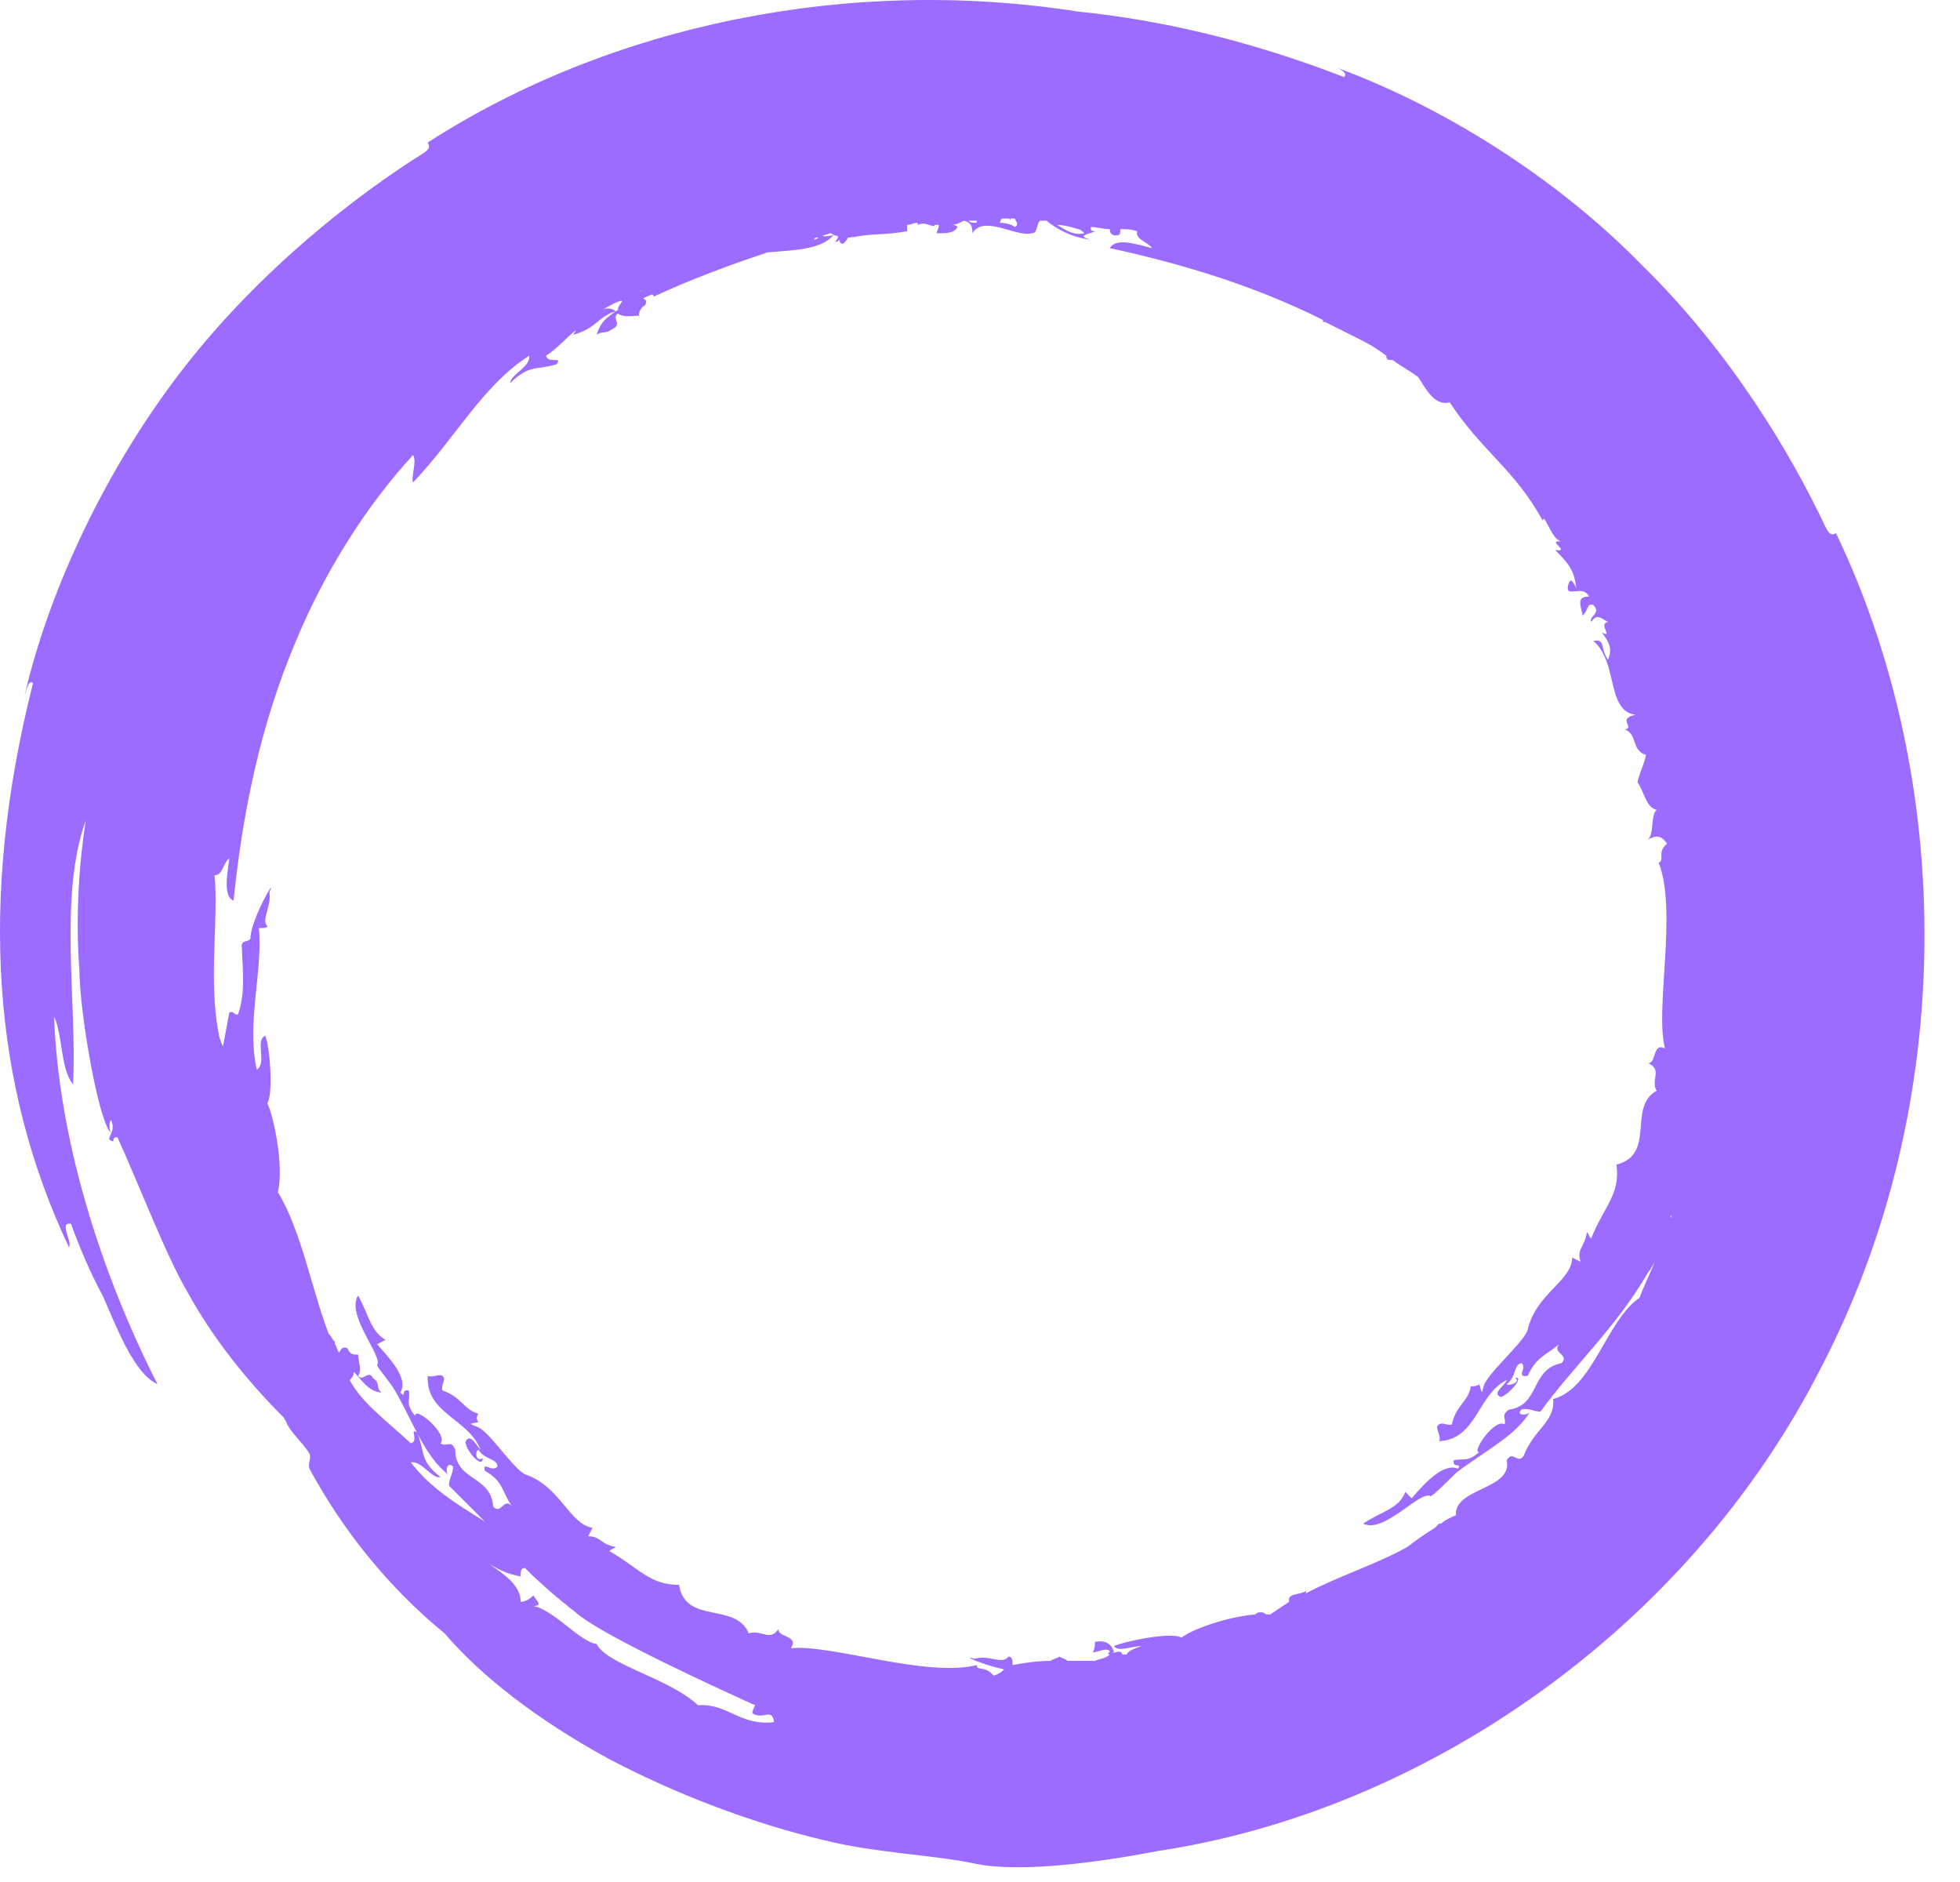 <svg width="25" height="24" viewBox="0 0 25 24" fill="none" xmlns="http://www.w3.org/2000/svg">
<path d="M12.674 21.369C12.566 21.234 12.458 21.315 12.458 21.234C11.812 21.396 10.6 20.965 10.088 21.019C10.196 20.857 9.927 20.884 9.927 20.776C9.819 20.938 9.711 20.776 9.55 20.83C9.388 20.426 8.742 20.722 8.661 20.211C8.284 20.211 8.149 19.995 7.772 19.78C7.799 19.753 7.826 19.753 7.853 19.726C7.665 19.699 7.665 19.591 7.503 19.591L7.557 19.484C7.261 19.43 7.153 18.972 6.722 18.81C6.588 18.783 6.291 18.326 6.13 18.218C6.049 18.164 5.914 18.164 6.103 18.137C6.076 18.11 6.076 18.056 6.103 18.029C5.914 17.976 5.887 17.814 5.645 17.733C5.618 17.652 5.699 17.599 5.645 17.545C5.591 17.518 5.51 17.572 5.456 17.545C5.43 18.029 5.968 18.083 6.13 18.487C6.076 18.433 5.995 18.272 5.941 18.379C5.914 18.46 6.157 18.756 6.157 18.595C6.076 18.649 6.049 18.514 6.103 18.487C6.184 18.622 6.345 18.595 6.345 18.703C6.264 18.783 6.157 18.622 6.184 18.756C6.426 18.891 6.399 19.026 6.534 19.214C6.426 19.08 6.399 19.322 6.291 19.214C6.264 18.81 5.807 18.891 5.807 18.487C5.753 18.352 5.699 18.46 5.618 18.406C5.726 18.299 5.295 17.922 5.295 18.056C5.16 17.895 5.241 17.841 5.214 17.733C5.106 17.706 5.187 17.841 5.106 17.76C5.214 17.572 4.972 17.329 4.81 17.141L4.918 17.087C4.729 16.979 4.702 16.764 4.568 16.521C4.406 16.764 4.891 17.302 4.81 17.41C4.81 17.437 4.999 17.652 5.053 17.76C5.268 18.137 5.43 18.595 5.726 18.81C5.672 18.783 5.699 18.622 5.78 18.703C5.78 18.783 5.726 18.864 5.726 18.945C5.887 19.107 6.022 19.241 6.184 19.403C5.834 19.187 5.483 18.972 5.241 18.649C5.376 18.622 5.51 18.864 5.618 18.837C5.349 18.622 5.43 18.541 5.322 18.272C5.214 18.191 5.349 18.379 5.241 18.406C4.891 18.083 4.622 17.895 4.46 17.599C4.487 17.572 4.514 17.545 4.514 17.491C4.487 17.464 4.487 17.464 4.46 17.437C4.622 17.599 4.676 17.733 4.864 17.76C4.783 17.679 4.864 17.652 4.756 17.572C4.702 17.464 4.622 17.625 4.568 17.545C4.622 17.464 4.568 17.356 4.568 17.275C4.514 17.275 4.46 17.275 4.433 17.195C4.379 17.168 4.352 17.195 4.325 17.248C4.298 17.221 4.298 17.168 4.272 17.141V17.114C4.245 17.087 4.218 17.033 4.191 17.006C3.975 16.441 3.841 15.686 3.544 15.202C3.625 14.879 3.491 14.232 3.41 14.071C3.491 13.936 3.437 13.317 3.383 13.209C3.248 13.263 3.41 13.559 3.275 13.64C3.141 13.047 3.356 12.374 3.302 11.835C3.356 11.835 3.41 11.835 3.41 11.809C3.329 11.728 3.464 11.566 3.437 11.378C3.544 11.135 3.194 11.728 3.194 11.97C3.167 12.024 3.06 11.97 3.087 12.105C3.087 12.293 3.141 12.67 3.033 12.94C2.979 12.94 2.979 12.886 2.925 12.913C2.898 13.047 2.871 13.209 2.844 13.344C2.817 13.29 2.79 13.209 2.79 13.182C2.656 12.509 2.79 11.728 2.737 11.162C2.844 11.162 2.844 11.001 2.925 10.947C2.898 11.162 2.844 11.431 2.979 11.485C3.087 10.435 3.302 9.277 3.787 8.146C4.137 7.311 4.649 6.476 5.268 5.803C5.322 5.884 5.241 6.072 5.268 6.153C5.807 5.588 6.157 4.914 6.749 4.537C6.776 4.672 6.507 4.78 6.507 4.887C6.749 4.645 6.83 4.726 7.099 4.645C7.18 4.537 6.992 4.645 6.965 4.537C7.126 4.43 7.234 4.295 7.342 4.214C7.342 4.241 7.315 4.241 7.315 4.268C7.611 4.187 7.638 4.026 7.853 3.972C7.826 3.945 7.772 3.918 7.692 3.945C7.746 3.918 7.826 3.864 7.907 3.837C7.88 3.837 7.88 3.864 7.853 3.864C8.015 3.783 7.88 3.891 7.88 3.945C7.907 3.945 7.934 3.918 7.934 3.918C7.772 4.026 7.665 4.08 7.611 4.268C7.692 4.214 7.719 4.268 7.826 4.187C7.934 4.133 7.799 4.053 7.88 3.999C7.961 4.053 8.069 4.026 8.149 4.026C8.149 3.972 8.176 3.918 8.23 3.891C8.257 3.837 8.23 3.81 8.203 3.81C8.23 3.783 8.257 3.783 8.311 3.756C8.311 3.756 8.338 3.756 8.338 3.783C8.796 3.568 9.307 3.379 9.792 3.218C10.088 3.191 10.466 3.191 10.627 3.002C10.573 3.002 10.519 3.029 10.492 3.002C10.519 3.002 10.573 2.975 10.6 2.975C10.654 3.029 10.735 2.975 10.654 3.083C10.681 3.083 10.681 3.083 10.708 3.056C10.708 3.083 10.708 3.083 10.735 3.11C10.762 3.11 10.789 3.083 10.816 3.029C10.842 3.029 10.869 3.029 10.896 3.002L10.869 3.029C11.085 2.975 11.273 3.002 11.57 2.949C11.57 2.922 11.57 2.895 11.57 2.868C11.623 2.868 11.65 2.841 11.704 2.841V2.868C11.812 2.814 11.92 2.922 11.92 2.868C11.947 2.868 11.947 2.868 11.974 2.868C11.974 2.922 11.947 2.949 11.947 2.975C12.081 2.975 12.162 2.975 12.216 2.895C12.189 2.868 12.162 2.868 12.135 2.868C12.189 2.868 12.243 2.841 12.297 2.814C12.377 2.841 12.404 2.868 12.404 2.975C12.539 2.733 12.97 3.029 13.159 2.975C13.239 2.975 13.212 2.868 13.266 2.814C13.293 2.814 13.32 2.814 13.347 2.814C13.482 2.922 13.67 3.029 13.912 3.056C13.697 3.002 13.94 2.975 13.966 2.949C13.912 2.949 13.912 2.922 13.912 2.895C13.993 2.895 14.074 2.922 14.155 2.922C14.155 2.975 14.182 3.002 14.236 3.002C14.29 3.002 14.29 2.975 14.29 2.922C14.37 2.922 14.424 2.922 14.505 2.949C14.478 3.056 14.64 3.083 14.694 3.164C14.478 3.11 14.236 3.029 14.155 3.164C15.017 3.352 15.959 3.622 16.875 4.08C16.875 4.08 16.875 4.08 16.875 4.106H16.902C17.063 4.187 17.225 4.268 17.387 4.349C17.494 4.403 17.575 4.457 17.683 4.537C17.683 4.564 17.683 4.591 17.737 4.591H17.764C17.871 4.672 17.979 4.726 18.087 4.807C18.194 4.968 18.302 5.184 18.491 5.13C18.895 5.749 19.326 5.992 19.676 6.638C19.703 6.53 19.783 6.88 19.918 6.907C19.703 6.88 20.053 7.042 19.837 7.015C20.026 7.203 20.079 7.284 20.106 7.5C20.053 7.392 20.026 7.365 19.999 7.473C19.972 7.634 20.187 7.446 20.268 7.607C20.106 7.607 20.16 7.715 20.187 7.85C20.268 7.769 20.241 7.688 20.322 7.715C20.43 7.823 20.268 7.85 20.295 7.931C20.376 7.823 20.403 7.877 20.51 7.931C20.376 7.957 20.591 8.146 20.43 8.065C20.537 8.2 20.564 8.281 20.51 8.415C20.403 8.254 20.483 8.146 20.322 8.173C20.645 8.442 20.483 9.062 20.86 9.115C20.618 9.169 20.86 9.277 20.726 9.304C20.887 9.358 20.807 9.573 20.995 9.627C20.968 9.762 20.914 9.843 20.887 9.977C20.968 10.085 20.995 10.3 21.13 10.327C21.049 10.408 21.103 10.624 21.022 10.704C21.13 10.65 21.184 10.65 21.264 10.758C21.13 10.866 21.238 10.974 21.157 11.001C21.399 11.62 21.103 12.886 21.238 13.37C21.076 13.29 21.13 13.559 21.022 13.559C21.211 13.64 21.049 13.774 21.13 13.909C20.753 14.124 21.13 14.717 20.618 14.852C20.672 15.229 20.456 15.39 20.295 15.794C20.268 15.767 20.268 15.74 20.241 15.713C20.214 15.902 20.106 15.929 20.16 16.09L20.053 16.037C20.053 16.333 19.595 16.494 19.487 16.952C19.46 17.087 19.056 17.437 18.948 17.625C18.895 17.706 18.922 17.841 18.868 17.652C18.841 17.679 18.787 17.679 18.76 17.679C18.733 17.868 18.571 17.922 18.518 18.164C18.464 18.191 18.383 18.11 18.329 18.191C18.329 18.245 18.383 18.326 18.356 18.379C18.841 18.352 18.841 17.787 19.218 17.599C19.191 17.679 19.029 17.76 19.137 17.814C19.218 17.814 19.46 17.545 19.326 17.572C19.406 17.625 19.245 17.679 19.218 17.652C19.352 17.545 19.299 17.41 19.406 17.383C19.487 17.437 19.326 17.572 19.487 17.545C19.595 17.302 19.729 17.275 19.891 17.141C19.783 17.248 20.026 17.275 19.918 17.383C19.514 17.464 19.649 17.922 19.245 17.976C19.137 18.056 19.218 18.083 19.191 18.164C19.056 18.083 18.76 18.541 18.868 18.514C18.733 18.649 18.652 18.595 18.544 18.622C18.518 18.73 18.652 18.649 18.598 18.73C18.41 18.649 18.168 18.918 18.006 19.107L17.925 19.026C17.844 19.241 17.629 19.268 17.387 19.43C17.656 19.564 18.114 18.999 18.248 19.08C18.275 19.08 18.491 18.864 18.571 18.783C18.922 18.514 19.352 18.299 19.514 18.002C19.487 18.056 19.326 18.056 19.406 17.976C19.487 17.948 19.568 18.002 19.649 18.002C20.079 17.41 20.618 16.925 21.022 16.225C21.049 16.198 21.076 16.144 21.103 16.09C21.049 16.252 20.968 16.387 20.914 16.548C20.483 16.844 20.322 17.706 19.81 17.841C19.837 18.137 19.568 18.218 19.433 18.568C19.352 18.676 19.299 18.487 19.218 18.622C19.299 18.999 18.544 18.972 18.571 19.322C18.518 19.349 18.437 19.376 18.383 19.43H18.356C18.329 19.457 18.329 19.457 18.302 19.484C18.168 19.564 18.06 19.645 17.952 19.726C17.575 19.941 17.063 20.103 16.659 20.318V20.291C16.552 20.345 16.417 20.318 16.444 20.426C16.363 20.48 16.282 20.534 16.202 20.588C16.175 20.588 16.175 20.588 16.148 20.588C16.148 20.588 16.121 20.561 16.094 20.561C16.04 20.561 16.04 20.561 16.013 20.588C15.663 20.615 15.205 20.776 15.07 20.884C14.936 20.803 14.316 20.938 14.209 20.992C14.263 21.072 14.424 20.992 14.559 20.992C14.478 21.019 14.397 21.046 14.37 21.099C14.343 21.099 14.343 21.099 14.316 21.099C14.29 21.019 14.209 21.099 14.182 21.072H14.209C14.182 20.965 14.101 20.911 13.966 20.938C13.966 20.992 13.966 21.019 13.94 21.072C13.993 21.072 14.155 20.992 14.155 21.072C14.128 21.072 14.128 21.099 14.155 21.099C14.101 21.153 14.02 21.153 13.966 21.18C13.859 21.18 13.724 21.18 13.616 21.18C13.589 21.153 13.562 21.153 13.509 21.126C13.482 21.153 13.428 21.153 13.401 21.18C13.239 21.18 13.051 21.207 12.916 21.234C12.916 21.18 12.916 21.126 12.862 21.126C12.781 21.234 12.62 21.099 12.431 21.153C12.243 21.099 12.539 21.234 12.808 21.288C12.781 21.315 12.755 21.342 12.674 21.369ZM8.904 21.746C8.527 21.396 7.746 21.234 7.611 20.965C7.395 20.938 7.072 20.534 6.803 20.48C6.938 20.48 6.83 20.399 6.803 20.345C6.749 20.399 6.695 20.426 6.641 20.426C6.641 20.211 6.426 20.076 6.237 19.941C6.372 20.022 6.48 20.076 6.641 20.103C6.641 20.049 6.641 19.995 6.695 19.995C6.884 20.184 7.099 20.372 7.342 20.561C7.665 20.857 9.334 21.611 9.631 21.746C9.631 21.746 9.577 21.853 9.604 21.853C9.738 21.934 9.846 21.773 9.873 21.961C9.442 22.015 9.281 21.719 8.904 21.746ZM21.318 15.498V15.525C21.291 15.525 21.318 15.498 21.318 15.498ZM10.439 3.029C10.412 3.056 10.385 3.056 10.385 3.056C10.385 3.029 10.412 3.029 10.439 3.029ZM8.149 3.729C8.176 3.703 8.176 3.703 8.203 3.703C8.176 3.703 8.149 3.729 8.149 3.729ZM12.458 2.841C12.404 2.841 12.377 2.841 12.351 2.814C12.377 2.814 12.404 2.814 12.431 2.814H12.458C12.458 2.814 12.458 2.814 12.458 2.841ZM12.943 2.895C12.916 2.868 12.835 2.841 12.755 2.841C12.755 2.814 12.781 2.787 12.781 2.787C12.808 2.787 12.835 2.787 12.862 2.787C12.862 2.787 12.889 2.787 12.889 2.814C12.889 2.814 12.889 2.814 12.889 2.787C12.916 2.787 12.916 2.787 12.943 2.787C12.97 2.841 12.997 2.868 12.943 2.895ZM13.832 2.975C13.697 3.002 13.616 2.949 13.482 2.868C13.562 2.868 13.67 2.895 13.751 2.922C13.778 2.922 13.805 2.949 13.832 2.975ZM23.419 6.8C23.365 6.826 23.338 6.826 23.284 6.719C22.853 5.803 22.072 4.484 20.941 3.379C19.837 2.248 18.356 1.333 17.009 0.848C17.09 0.875 17.198 0.929 17.144 0.983C15.959 0.525 14.828 0.256 13.751 0.148C10.842 -0.31 7.799 0.309 5.456 1.817C5.483 1.871 5.483 1.898 5.403 1.952C4.541 2.491 3.329 3.433 2.36 4.672C1.39 5.911 0.636 7.473 0.313 8.873C0.34 8.792 0.367 8.658 0.421 8.712C-0.28 11.485 -0.091 13.855 0.878 15.902C0.932 15.848 0.744 15.579 0.905 15.606C1.013 15.902 1.148 16.225 1.309 16.521C1.498 16.952 1.713 17.518 2.009 17.652C1.255 16.171 0.744 14.475 0.69 12.966C0.798 13.182 0.771 13.64 0.932 13.828C0.986 12.805 0.744 11.431 1.094 10.462C1.013 10.974 0.959 11.674 1.013 12.374C1.013 12.886 1.255 14.313 1.417 14.448C1.39 14.421 1.39 14.286 1.417 14.286C1.498 14.448 1.309 14.528 1.444 14.555C1.444 14.502 1.471 14.502 1.498 14.502C1.767 15.094 2.117 16.01 2.386 16.467C2.71 17.06 3.141 17.599 3.625 18.083C3.625 18.11 3.652 18.11 3.652 18.137C3.706 18.272 3.895 18.433 3.948 18.541C3.975 18.595 3.921 18.676 3.948 18.73C4.352 19.484 4.945 20.238 5.672 20.83C6.13 21.369 6.857 21.934 7.746 22.419C8.607 22.877 9.604 23.254 10.519 23.469C11.166 23.631 11.947 23.658 12.431 23.765C13.078 23.9 14.209 23.712 14.774 23.604C18.168 23.092 21.534 20.776 23.23 17.437C24.981 14.071 24.927 9.95 23.419 6.8Z" fill="#9B6CFF"/>
</svg>
